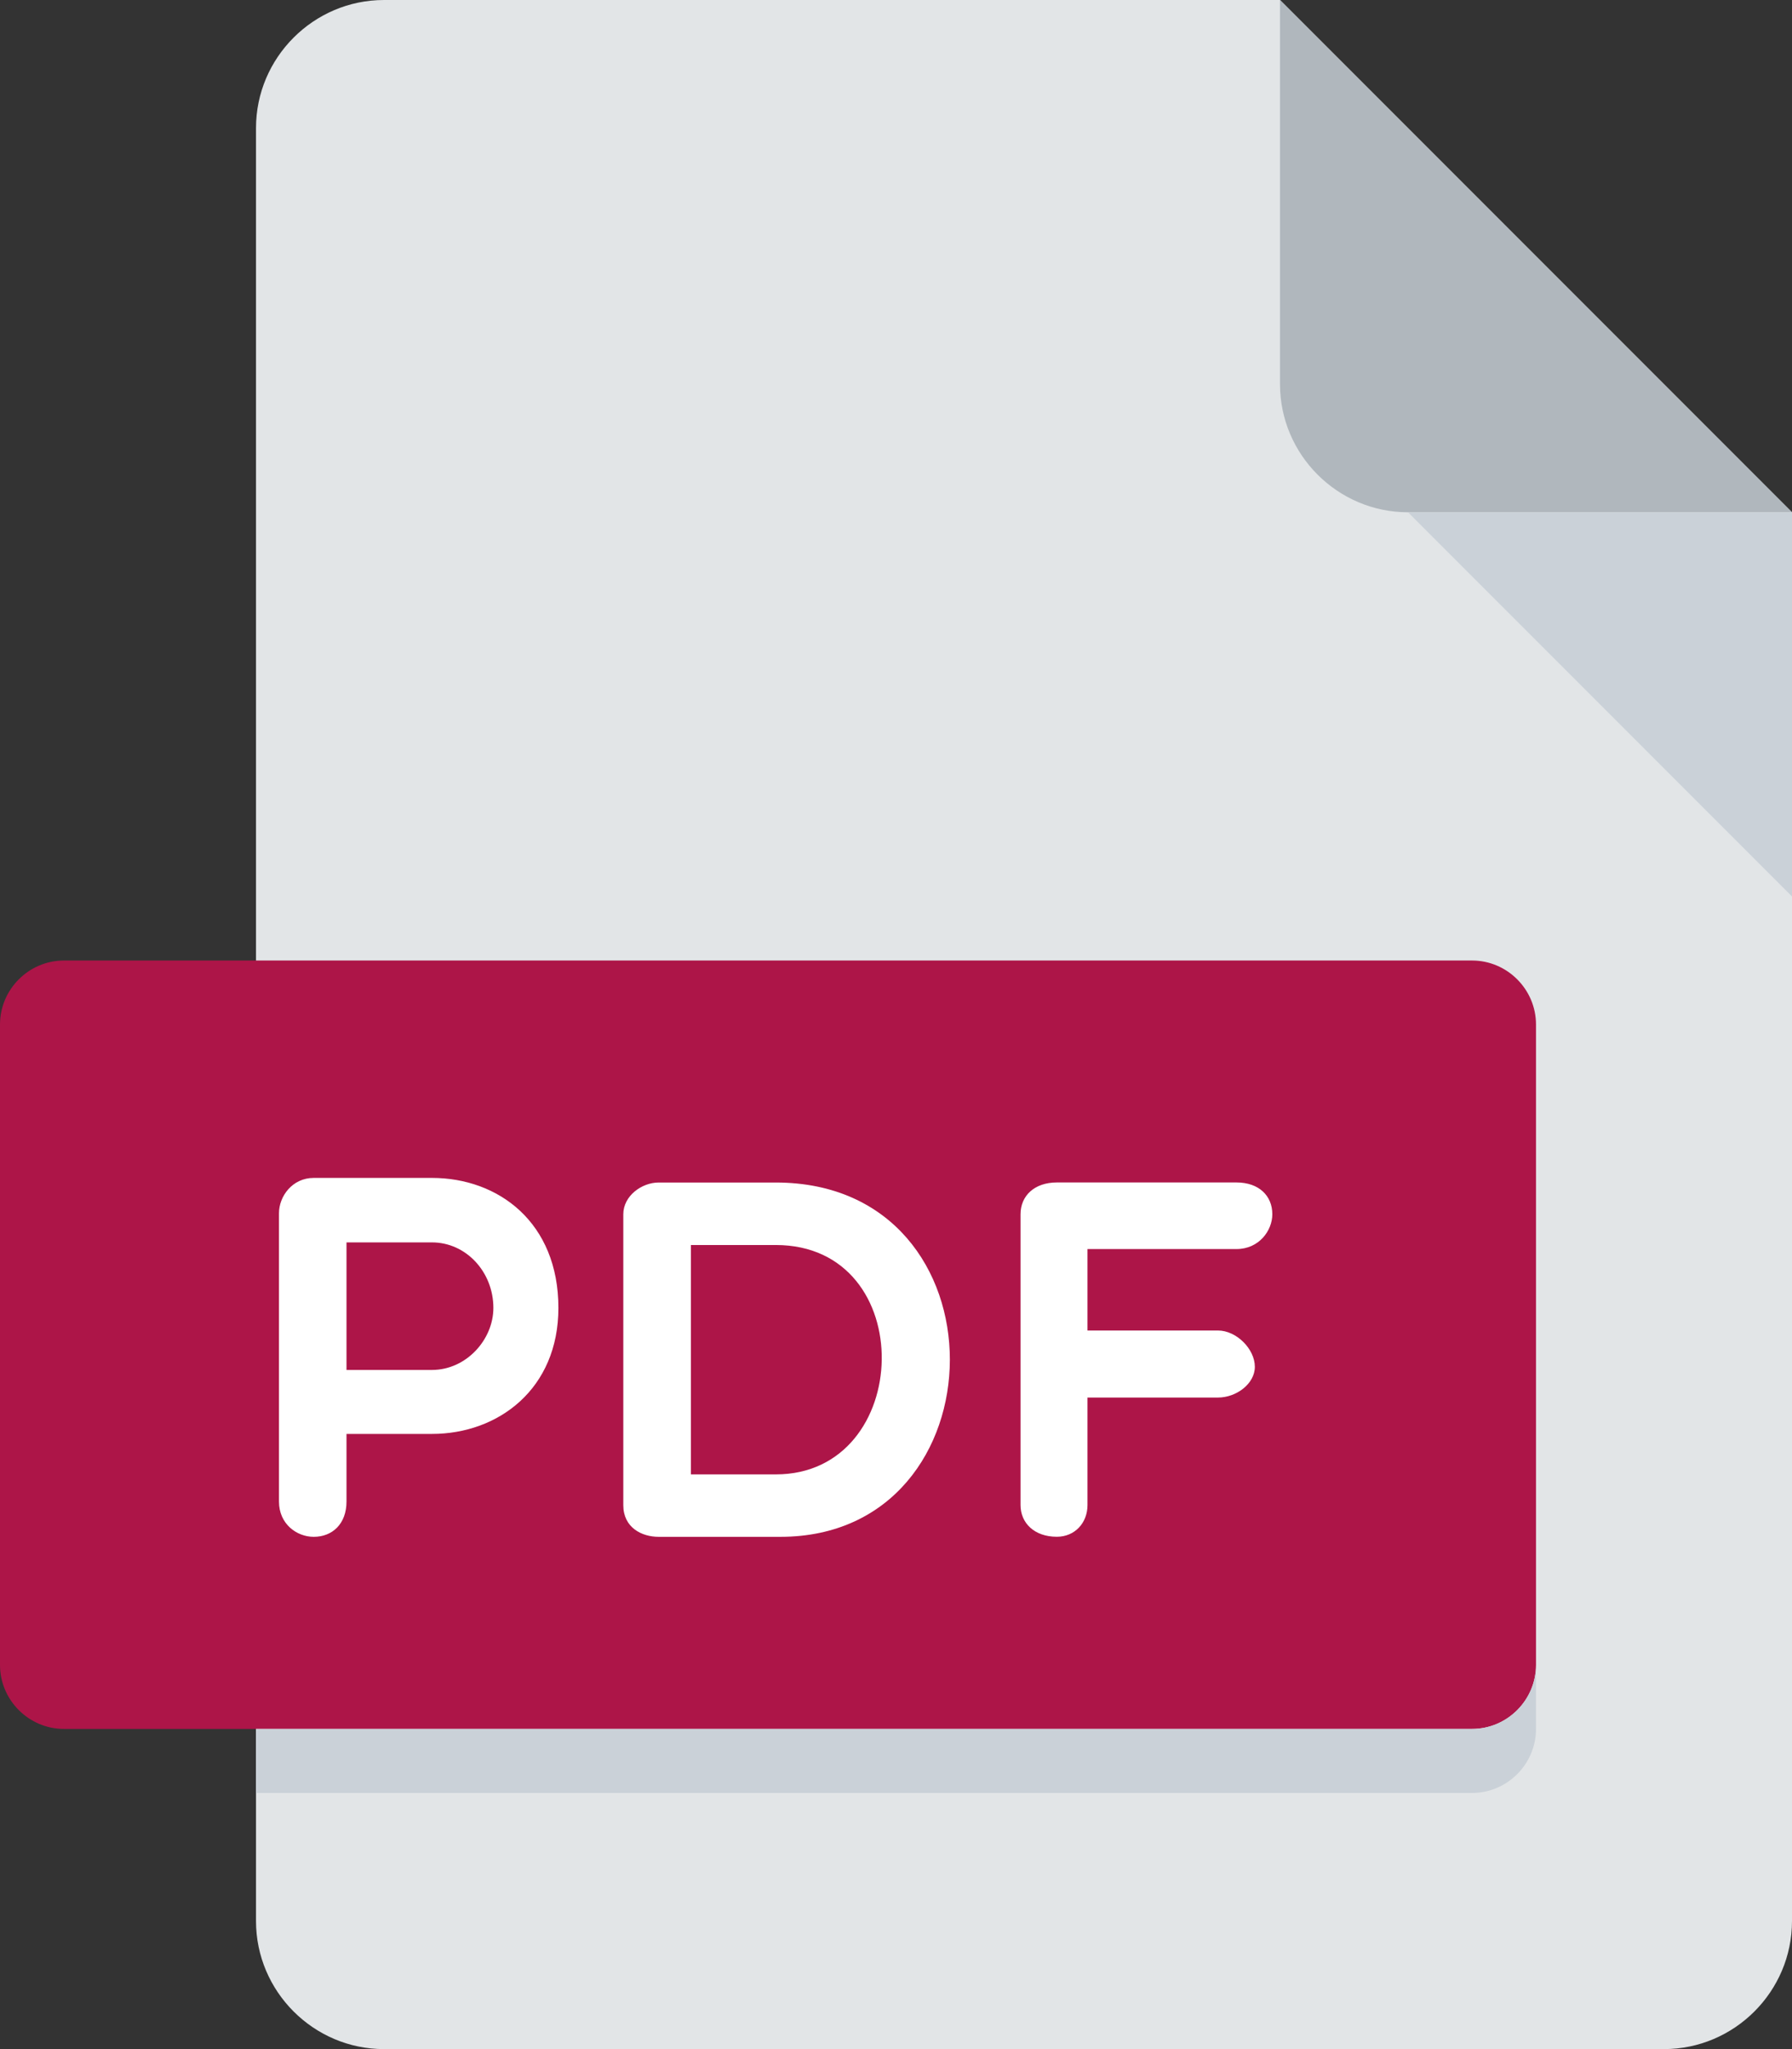 <svg xmlns="http://www.w3.org/2000/svg" width="448" height="512" viewBox="0 0 448 512">
  <rect x="0" y="0" width="448" height="512" fill="#333333" stroke="none"/>
  <g fill="none">
    <path fill="#E2E5E7" d="M96,0 C78.4,0 64,14.4 64,32 L64,480 C64,497.6 78.4,512 96,512 L416,512 C433.6,512 448,497.6 448,480 L448,128 L320,0 L96,0 Z"/>
    <path fill="#B0B7BD" d="M352,128 L448,128 L320,0 L320,96 C320,113.6 334.4,128 352,128 Z"/>
    <polygon fill="#CAD1D8" points="448 224 352 128 448 128"/>
    <path fill="#AD1548" d="M384,416 C384,424.8 376.8,432 368,432 L16,432 C7.2,432 0,424.8 0,416 L0,256 C0,247.2 7.2,240 16,240 L368,240 C376.8,240 384,247.2 384,256 L384,416 Z"/>
    <path fill="#FFF" d="M.744 9.152C.744 4.928 4.072.32 9.432.32L38.984.32C55.624.32 70.6 11.456 70.6 32.8 70.6 53.024 55.624 64.288 38.984 64.288L17.624 64.288 17.624 81.184C17.624 86.816 14.04 90 9.432 90 5.208 90 .744 86.816.744 81.184L.744 9.152.744 9.152zM17.624 16.432L17.624 48.304 38.984 48.304C47.56 48.304 54.344 40.736 54.344 32.8 54.344 23.856 47.56 16.432 38.984 16.432L17.624 16.432zM95.656 90C91.432 90 86.824 87.696 86.824 82.08L86.824 9.408C86.824 4.816 91.432 1.472 95.656 1.472L124.952 1.472C183.416 1.472 182.136 90 126.104 90L95.656 90 95.656 90zM103.72 17.088L103.72 74.4 124.952 74.4C159.496 74.4 161.032 17.088 124.952 17.088L103.72 17.088 103.72 17.088zM202.872 18.112L202.872 38.448 235.496 38.448C240.104 38.448 244.712 43.056 244.712 47.52 244.712 51.744 240.104 55.2 235.496 55.2L202.872 55.2 202.872 82.064C202.872 86.544 199.688 89.984 195.208 89.984 189.576 89.984 186.136 86.544 186.136 82.064L186.136 9.392C186.136 4.8 189.592 1.456 195.208 1.456L240.12 1.456C245.752 1.456 249.08 4.8 249.08 9.392 249.08 13.488 245.752 18.096 240.12 18.096L202.872 18.096 202.872 18.112z" transform="translate(69 294)"/>
    <path fill="#CAD1D8" d="M368,432 L64,432 L64,448 L368,448 C376.8,448 384,440.8 384,432 L384,416 C384,424.8 376.8,432 368,432 Z"/>
  </g>
</svg>
